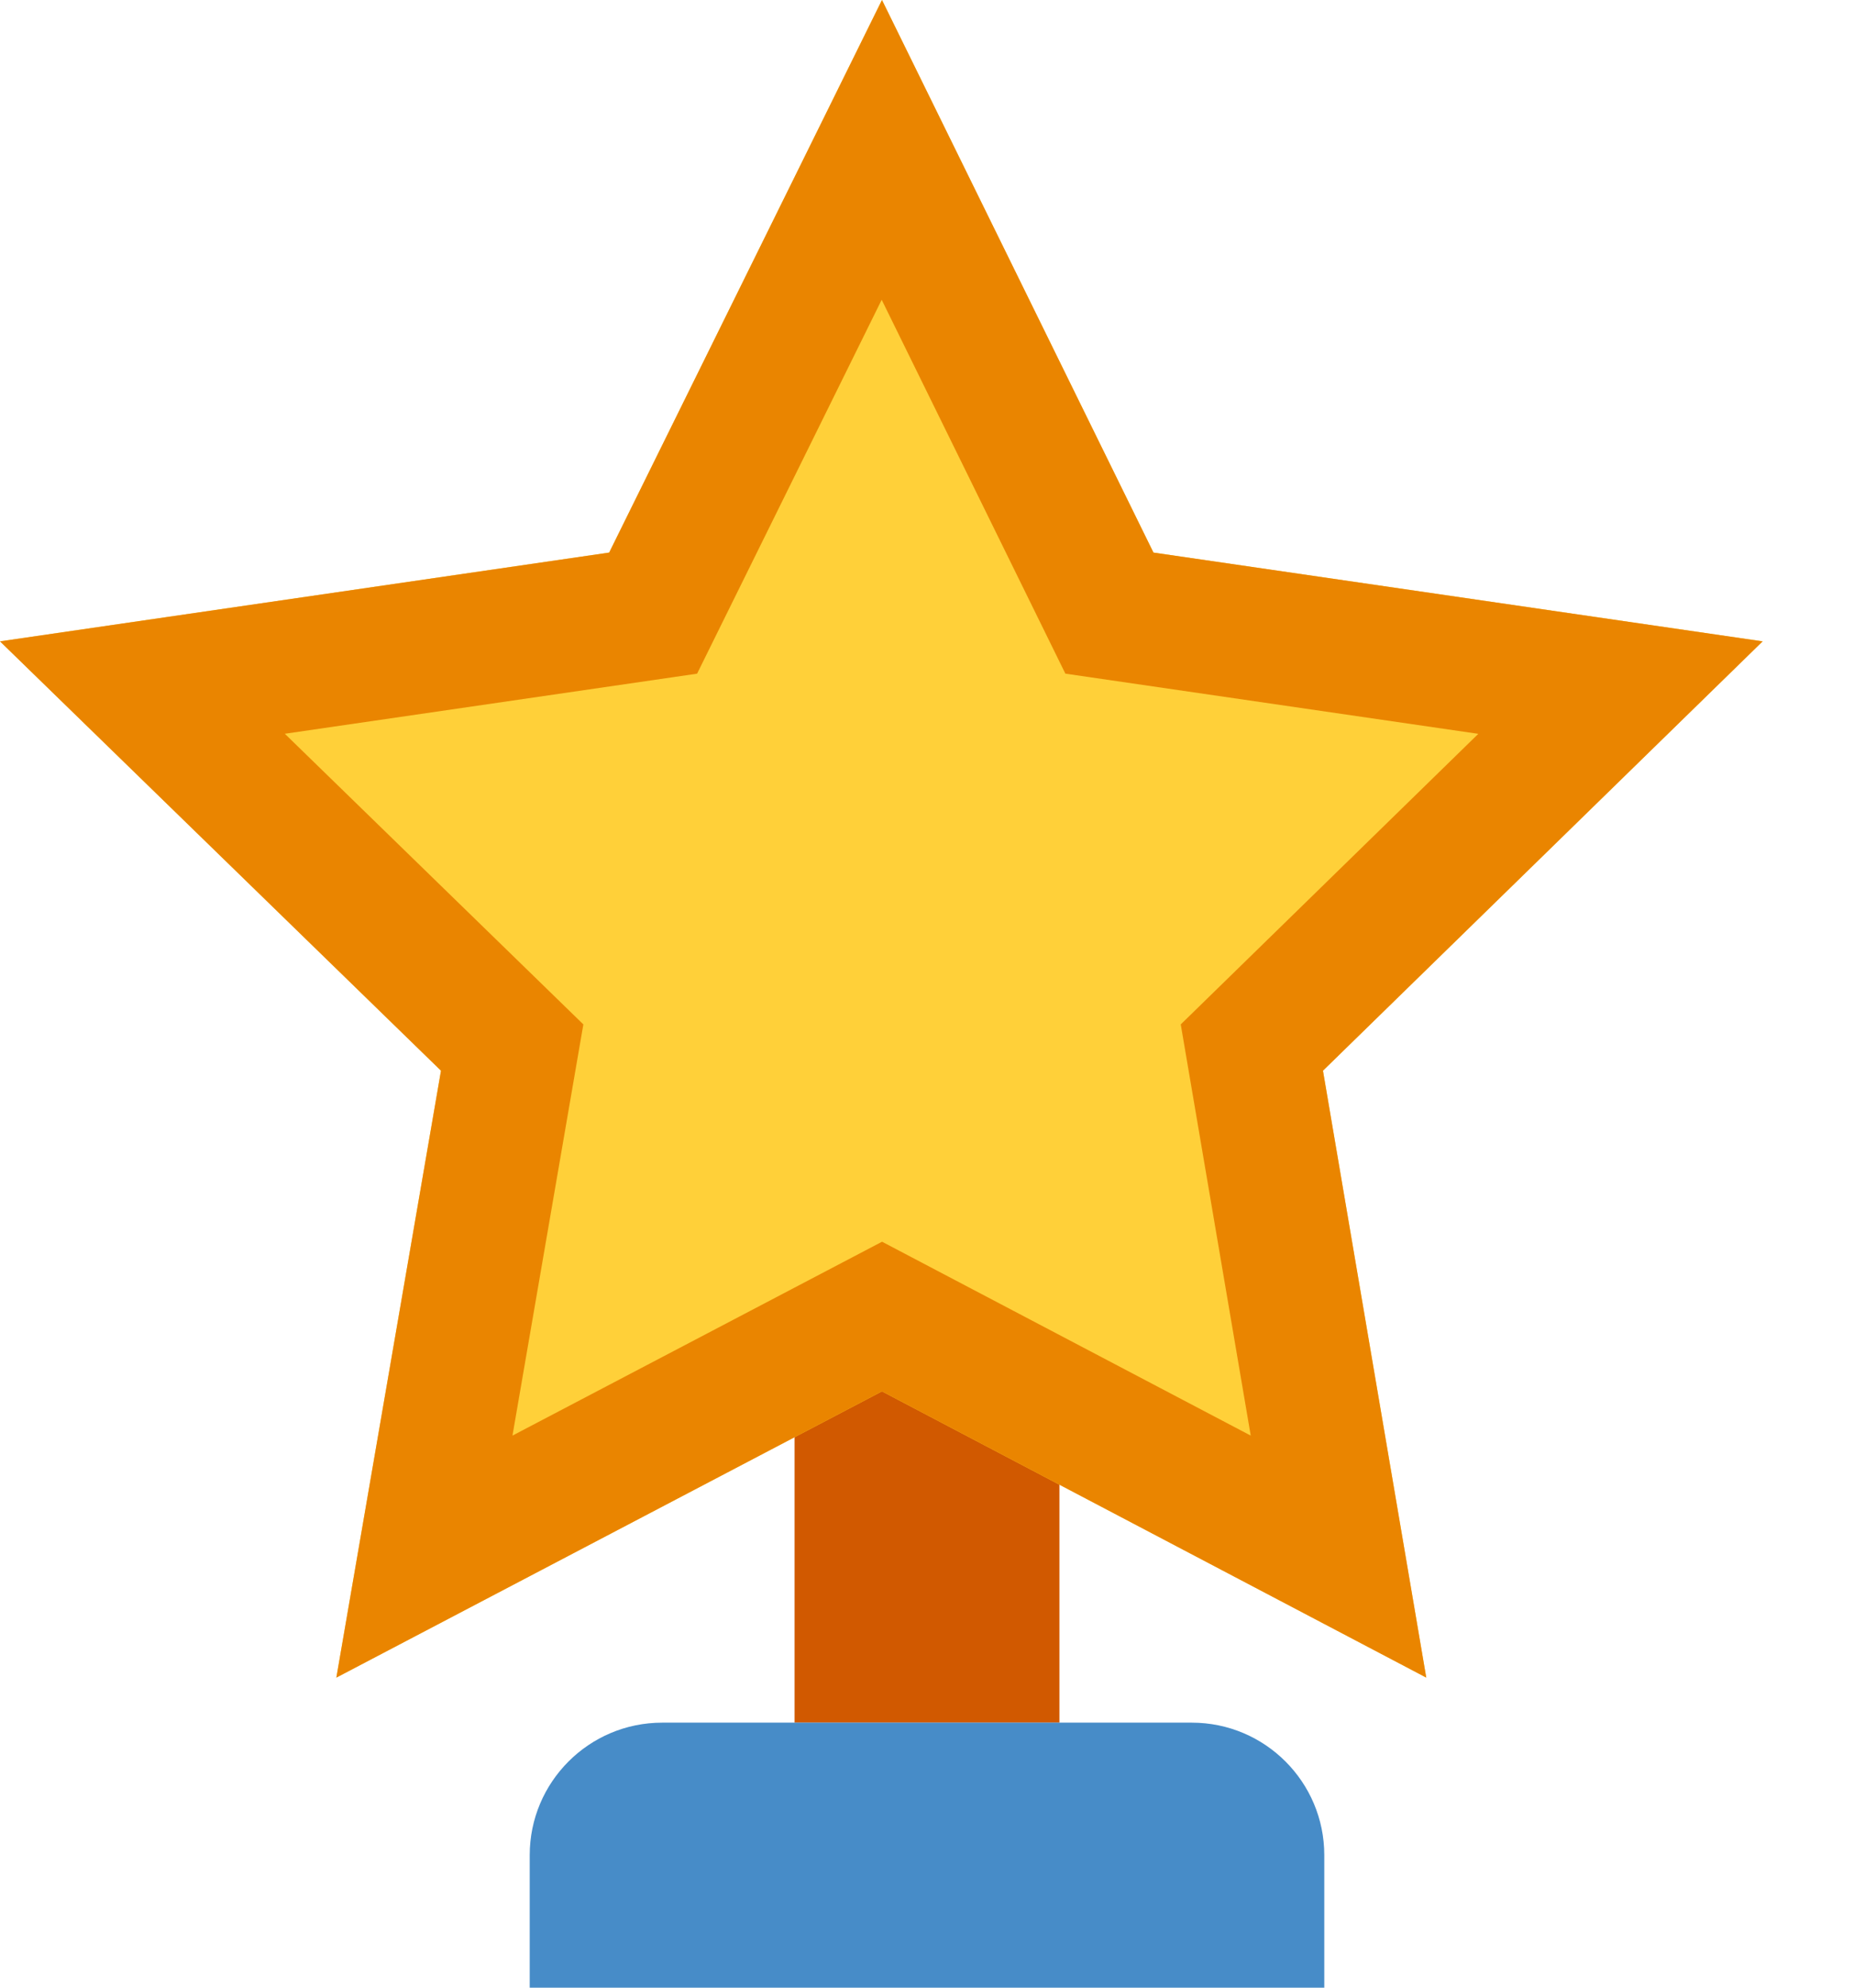 <svg id="SvgjsSvg1000" xmlns="http://www.w3.org/2000/svg" version="1.1" xmlns:xlink="http://www.w3.org/1999/xlink" xmlns:svgjs="http://svgjs.com/svgjs" width="14" height="15" viewBox="0 0 14 15"><title>Rectangle 2</title><desc>Created with Avocode.</desc><defs id="SvgjsDefs1001"><clipPath id="SvgjsClipPath1011"><path id="SvgjsPath1010" d="M1285.66 812.5L1281.54 814.66L1282.33 810.08L1279 806.84L1283.6 806.17L1285.66 802L1287.71 806.17L1292.31 806.84L1288.99 810.08L1289.77 814.66Z " fill="#ffffff"></path></clipPath></defs><path id="SvgjsPath1007" d="M1285 815V811H1287V815Z " fill="#d15900" fill-opacity="1" transform="matrix(1,0,0,1,-1279,-802)"></path><path id="SvgjsPath1008" d="M1285.66 812.5L1281.54 814.66L1282.33 810.08L1279 806.84L1283.6 806.17L1285.66 802L1287.71 806.17L1292.31 806.84L1288.99 810.08L1289.77 814.66Z " fill="#ffd039" fill-opacity="1" transform="matrix(1,0,0,1,-1279,-802)"></path><path id="SvgjsPath1009" d="M1285.66 812.5L1281.54 814.66L1282.33 810.08L1279 806.84L1283.6 806.17L1285.66 802L1287.71 806.17L1292.31 806.84L1288.99 810.08L1289.77 814.66Z " fill-opacity="0" fill="#ffffff" stroke-dashoffset="0" stroke-linejoin="miter" stroke-linecap="butt" stroke-opacity="1" stroke="#ea8500" stroke-miterlimit="50" stroke-width="2" clip-path="url(&quot;#SvgjsClipPath1011&quot;)" transform="matrix(1,0,0,1,-1279,-802)"></path><path id="SvgjsPath1012" d="M1283 816C1283 815.448 1283.448 815 1284 815H1288C1288.552 815 1289 815.448 1289 816V817V817H1283V817Z " fill="#478cc8" fill-opacity="1" transform="matrix(1,0,0,1,-1279,-802)"></path></svg>